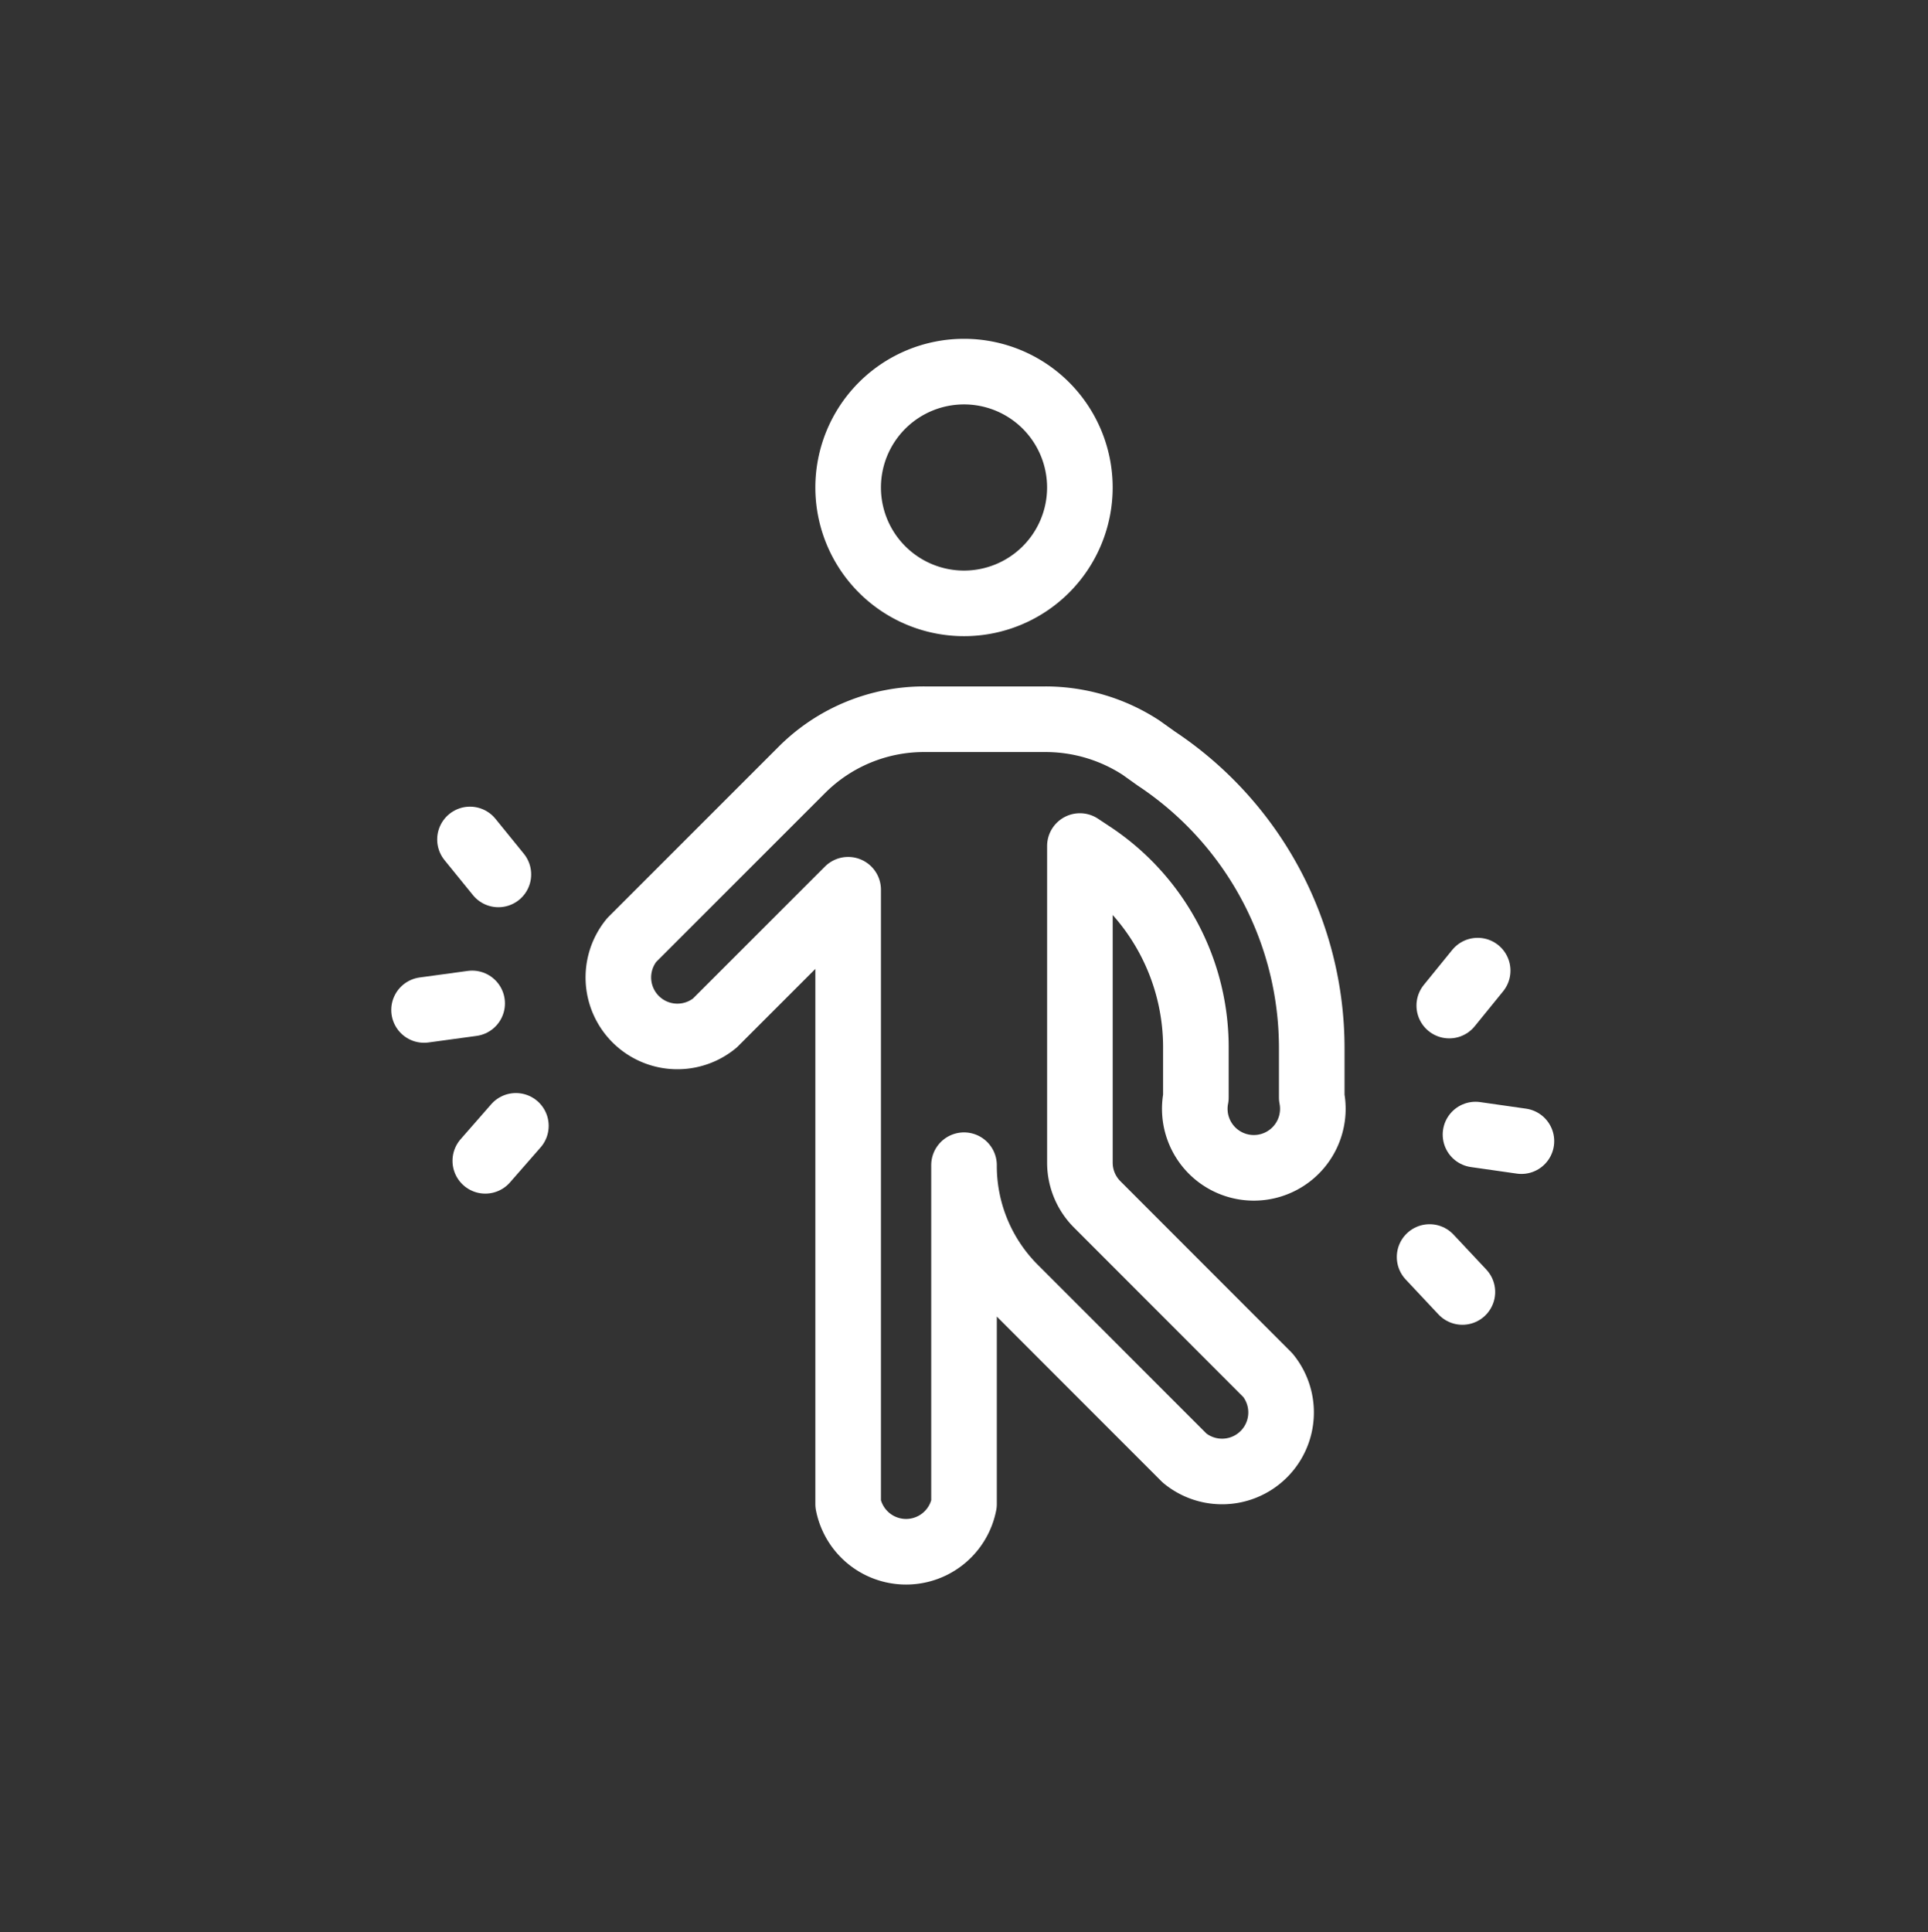 <svg xmlns="http://www.w3.org/2000/svg" xmlns:xlink="http://www.w3.org/1999/xlink" width="72.899" height="73.056" viewBox="0 0 72.899 73.056">
  <rect x="0" y="0" width="72.899" height="73.056" fill="#333333" stroke="none"/>
  <defs>
    <clipPath id="clip-path">
      <rect id="長方形_3708" data-name="長方形 3708" width="72.899" height="73.056" fill="none"/>
    </clipPath>
  </defs>
  <g id="グループ_20487" data-name="グループ 20487" clip-path="url(#clip-path)">
    <path id="パス_54808" data-name="パス 54808" d="M43.181,25.761A4.381,4.381,0,1,0,38.8,21.381,4.381,4.381,0,0,0,43.181,25.761Z" transform="translate(-6.731 -2.949)" fill="none" stroke="#fff" stroke-linecap="round" stroke-linejoin="round" stroke-width="2.48"/>
    <path id="パス_54809" data-name="パス 54809" d="M48.63,34.388l-.579-.413A6.612,6.612,0,0,0,44.415,32.9H39.869a6.529,6.529,0,0,0-4.629,1.9l-6.447,6.447a2.232,2.232,0,0,0,3.141,3.141l5.042-5.042V62.572a2.232,2.232,0,0,0,4.381,0V49.761a6.53,6.53,0,0,0,1.9,4.629L49.7,60.836A2.232,2.232,0,0,0,52.845,57.7L46.4,51.249a2.232,2.232,0,0,1-.661-1.57V37.694l.5.331a8.761,8.761,0,0,1,3.885,7.356V47.2a2.232,2.232,0,1,0,4.381,0V45.38A13.142,13.142,0,0,0,48.63,34.388Z" transform="translate(-4.907 -5.707)" fill="none" stroke="#fff" stroke-linecap="round" stroke-linejoin="round" stroke-width="2.48"/>
    <line id="線_2146" data-name="線 2146" x2="1.074" y2="1.322" transform="translate(17.77 31.738)" fill="none" stroke="#fff" stroke-linecap="round" stroke-linejoin="round" stroke-width="2.48"/>
    <line id="線_2147" data-name="線 2147" y1="0.248" x2="1.818" transform="translate(16.034 37.937)" fill="none" stroke="#fff" stroke-linecap="round" stroke-linejoin="round" stroke-width="2.48"/>
    <line id="線_2148" data-name="線 2148" y1="1.322" x2="1.157" transform="translate(18.349 42.566)" fill="none" stroke="#fff" stroke-linecap="round" stroke-linejoin="round" stroke-width="2.48"/>
    <line id="線_2149" data-name="線 2149" x1="1.074" y2="1.322" transform="translate(54.798 36.697)" fill="none" stroke="#fff" stroke-linecap="round" stroke-linejoin="round" stroke-width="2.48"/>
    <line id="線_2150" data-name="線 2150" x1="1.736" y1="0.248" transform="translate(55.79 42.896)" fill="none" stroke="#fff" stroke-linecap="round" stroke-linejoin="round" stroke-width="2.48"/>
    <line id="線_2151" data-name="線 2151" x1="1.24" y1="1.322" transform="translate(54.054 47.525)" fill="none" stroke="#fff" stroke-linecap="round" stroke-linejoin="round" stroke-width="2.48"/>
  </g>
</svg>
